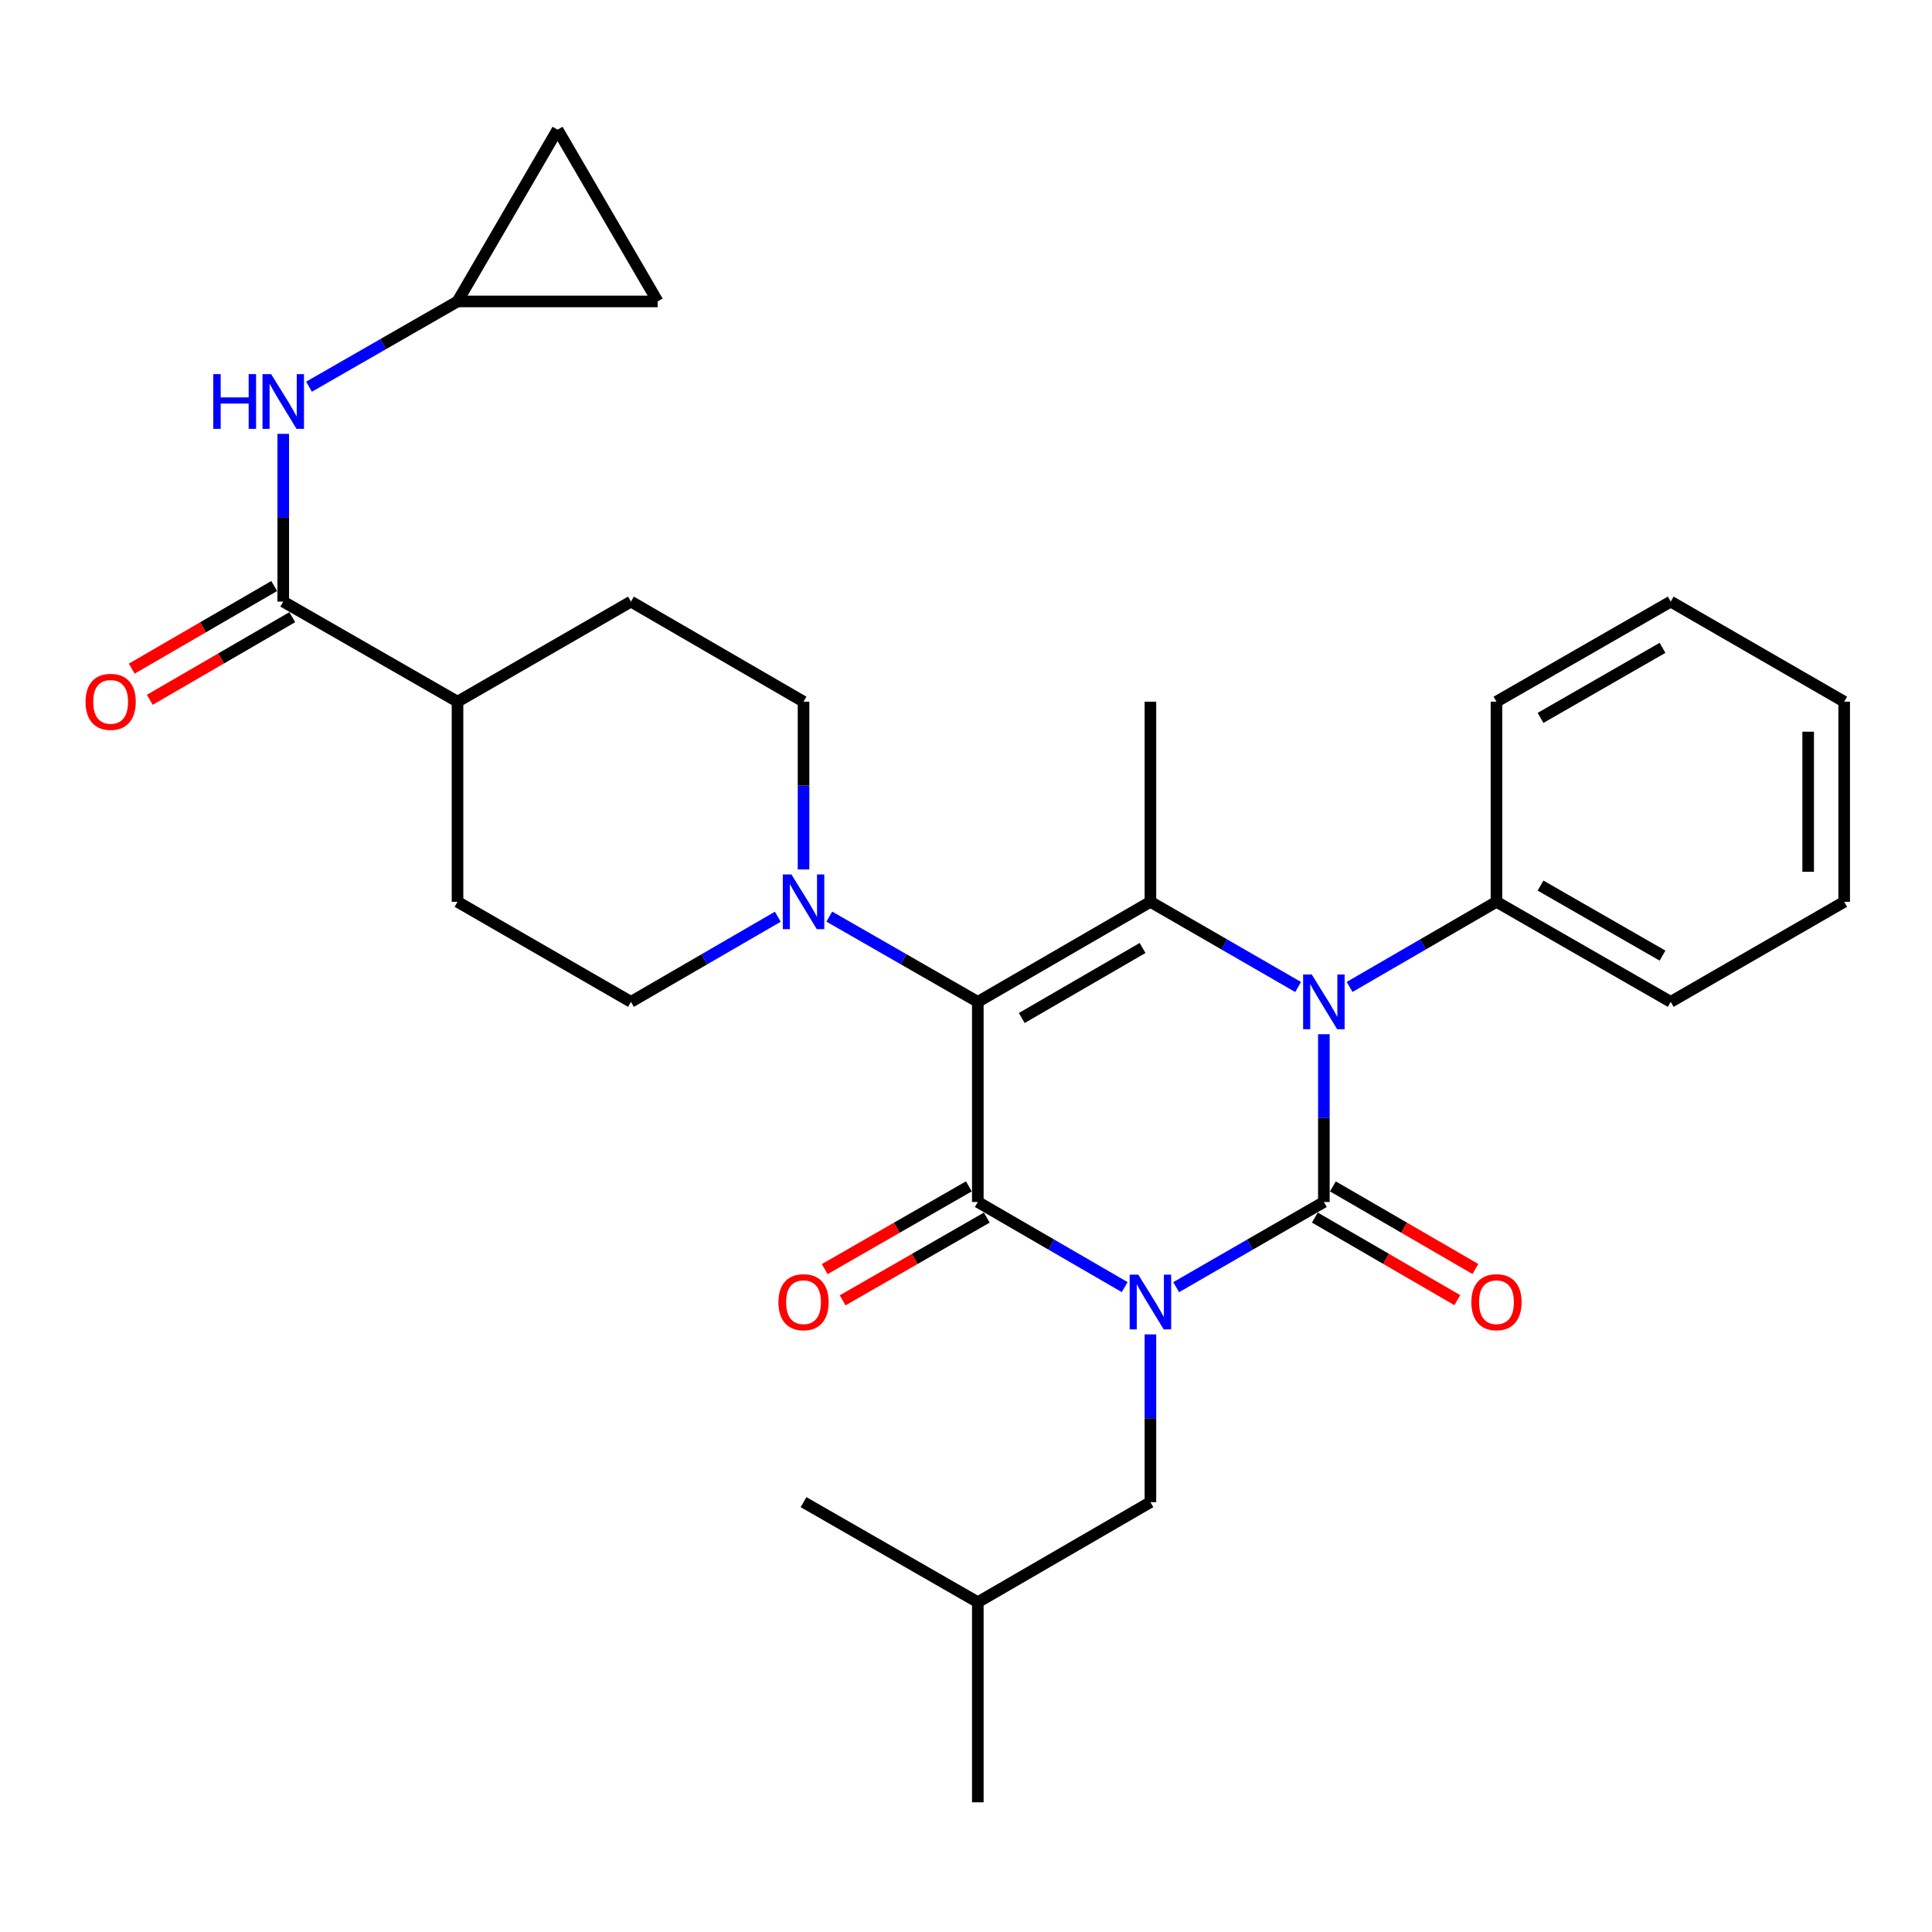 <?xml version='1.0' encoding='iso-8859-1'?>
<svg version='1.1' baseProfile='full'
              xmlns='http://www.w3.org/2000/svg'
                      xmlns:rdkit='http://www.rdkit.org/xml'
                      xmlns:xlink='http://www.w3.org/1999/xlink'
                  xml:space='preserve'
width='1000px' height='1000px' viewBox='0 0 1000 1000'>
<!-- END OF HEADER -->
<rect style='opacity:1.0;fill:#FFFFFF;stroke:none' width='1000' height='1000' x='0' y='0'> </rect>
<path class='bond-0' d='M 608.782,666.24 L 647.007,644.193' style='fill:none;fill-rule:evenodd;stroke:#0000FF;stroke-width:6px;stroke-linecap:butt;stroke-linejoin:miter;stroke-opacity:1' />
<path class='bond-0' d='M 647.007,644.193 L 685.233,622.146' style='fill:none;fill-rule:evenodd;stroke:#000000;stroke-width:6px;stroke-linecap:butt;stroke-linejoin:miter;stroke-opacity:1' />
<path class='bond-2' d='M 582.13,666.207 L 544.122,644.176' style='fill:none;fill-rule:evenodd;stroke:#0000FF;stroke-width:6px;stroke-linecap:butt;stroke-linejoin:miter;stroke-opacity:1' />
<path class='bond-2' d='M 544.122,644.176 L 506.115,622.146' style='fill:none;fill-rule:evenodd;stroke:#000000;stroke-width:6px;stroke-linecap:butt;stroke-linejoin:miter;stroke-opacity:1' />
<path class='bond-8' d='M 595.451,690.678 L 595.451,734.097' style='fill:none;fill-rule:evenodd;stroke:#0000FF;stroke-width:6px;stroke-linecap:butt;stroke-linejoin:miter;stroke-opacity:1' />
<path class='bond-8' d='M 595.451,734.097 L 595.451,777.515' style='fill:none;fill-rule:evenodd;stroke:#000000;stroke-width:6px;stroke-linecap:butt;stroke-linejoin:miter;stroke-opacity:1' />
<path class='bond-3' d='M 685.233,622.146 L 685.233,578.727' style='fill:none;fill-rule:evenodd;stroke:#000000;stroke-width:6px;stroke-linecap:butt;stroke-linejoin:miter;stroke-opacity:1' />
<path class='bond-3' d='M 685.233,578.727 L 685.233,535.309' style='fill:none;fill-rule:evenodd;stroke:#0000FF;stroke-width:6px;stroke-linecap:butt;stroke-linejoin:miter;stroke-opacity:1' />
<path class='bond-9' d='M 680.558,630.21 L 717.435,651.585' style='fill:none;fill-rule:evenodd;stroke:#000000;stroke-width:6px;stroke-linecap:butt;stroke-linejoin:miter;stroke-opacity:1' />
<path class='bond-9' d='M 717.435,651.585 L 754.313,672.961' style='fill:none;fill-rule:evenodd;stroke:#FF0000;stroke-width:6px;stroke-linecap:butt;stroke-linejoin:miter;stroke-opacity:1' />
<path class='bond-9' d='M 689.907,614.082 L 726.784,635.457' style='fill:none;fill-rule:evenodd;stroke:#000000;stroke-width:6px;stroke-linecap:butt;stroke-linejoin:miter;stroke-opacity:1' />
<path class='bond-9' d='M 726.784,635.457 L 763.661,656.833' style='fill:none;fill-rule:evenodd;stroke:#FF0000;stroke-width:6px;stroke-linecap:butt;stroke-linejoin:miter;stroke-opacity:1' />
<path class='bond-1' d='M 506.115,518.559 L 506.115,622.146' style='fill:none;fill-rule:evenodd;stroke:#000000;stroke-width:6px;stroke-linecap:butt;stroke-linejoin:miter;stroke-opacity:1' />
<path class='bond-4' d='M 506.115,518.559 L 595.451,466.776' style='fill:none;fill-rule:evenodd;stroke:#000000;stroke-width:6px;stroke-linecap:butt;stroke-linejoin:miter;stroke-opacity:1' />
<path class='bond-4' d='M 528.864,526.92 L 591.399,490.672' style='fill:none;fill-rule:evenodd;stroke:#000000;stroke-width:6px;stroke-linecap:butt;stroke-linejoin:miter;stroke-opacity:1' />
<path class='bond-5' d='M 506.115,518.559 L 467.682,496.497' style='fill:none;fill-rule:evenodd;stroke:#000000;stroke-width:6px;stroke-linecap:butt;stroke-linejoin:miter;stroke-opacity:1' />
<path class='bond-5' d='M 467.682,496.497 L 429.25,474.434' style='fill:none;fill-rule:evenodd;stroke:#0000FF;stroke-width:6px;stroke-linecap:butt;stroke-linejoin:miter;stroke-opacity:1' />
<path class='bond-11' d='M 501.475,614.062 L 464.172,635.476' style='fill:none;fill-rule:evenodd;stroke:#000000;stroke-width:6px;stroke-linecap:butt;stroke-linejoin:miter;stroke-opacity:1' />
<path class='bond-11' d='M 464.172,635.476 L 426.869,656.89' style='fill:none;fill-rule:evenodd;stroke:#FF0000;stroke-width:6px;stroke-linecap:butt;stroke-linejoin:miter;stroke-opacity:1' />
<path class='bond-11' d='M 510.756,630.229 L 473.453,651.643' style='fill:none;fill-rule:evenodd;stroke:#000000;stroke-width:6px;stroke-linecap:butt;stroke-linejoin:miter;stroke-opacity:1' />
<path class='bond-11' d='M 473.453,651.643 L 436.15,673.057' style='fill:none;fill-rule:evenodd;stroke:#FF0000;stroke-width:6px;stroke-linecap:butt;stroke-linejoin:miter;stroke-opacity:1' />
<path class='bond-12' d='M 698.554,510.837 L 736.561,488.807' style='fill:none;fill-rule:evenodd;stroke:#0000FF;stroke-width:6px;stroke-linecap:butt;stroke-linejoin:miter;stroke-opacity:1' />
<path class='bond-12' d='M 736.561,488.807 L 774.569,466.776' style='fill:none;fill-rule:evenodd;stroke:#000000;stroke-width:6px;stroke-linecap:butt;stroke-linejoin:miter;stroke-opacity:1' />
<path class='bond-30' d='M 671.901,510.87 L 633.676,488.823' style='fill:none;fill-rule:evenodd;stroke:#0000FF;stroke-width:6px;stroke-linecap:butt;stroke-linejoin:miter;stroke-opacity:1' />
<path class='bond-30' d='M 633.676,488.823 L 595.451,466.776' style='fill:none;fill-rule:evenodd;stroke:#000000;stroke-width:6px;stroke-linecap:butt;stroke-linejoin:miter;stroke-opacity:1' />
<path class='bond-21' d='M 595.451,466.776 L 595.451,363.189' style='fill:none;fill-rule:evenodd;stroke:#000000;stroke-width:6px;stroke-linecap:butt;stroke-linejoin:miter;stroke-opacity:1' />
<path class='bond-16' d='M 415.909,450.026 L 415.909,406.608' style='fill:none;fill-rule:evenodd;stroke:#0000FF;stroke-width:6px;stroke-linecap:butt;stroke-linejoin:miter;stroke-opacity:1' />
<path class='bond-16' d='M 415.909,406.608 L 415.909,363.189' style='fill:none;fill-rule:evenodd;stroke:#000000;stroke-width:6px;stroke-linecap:butt;stroke-linejoin:miter;stroke-opacity:1' />
<path class='bond-17' d='M 402.588,474.499 L 364.586,496.529' style='fill:none;fill-rule:evenodd;stroke:#0000FF;stroke-width:6px;stroke-linecap:butt;stroke-linejoin:miter;stroke-opacity:1' />
<path class='bond-17' d='M 364.586,496.529 L 326.584,518.559' style='fill:none;fill-rule:evenodd;stroke:#000000;stroke-width:6px;stroke-linecap:butt;stroke-linejoin:miter;stroke-opacity:1' />
<path class='bond-6' d='M 146.607,311.386 L 236.813,363.189' style='fill:none;fill-rule:evenodd;stroke:#000000;stroke-width:6px;stroke-linecap:butt;stroke-linejoin:miter;stroke-opacity:1' />
<path class='bond-7' d='M 146.607,311.386 L 146.607,267.972' style='fill:none;fill-rule:evenodd;stroke:#000000;stroke-width:6px;stroke-linecap:butt;stroke-linejoin:miter;stroke-opacity:1' />
<path class='bond-7' d='M 146.607,267.972 L 146.607,224.559' style='fill:none;fill-rule:evenodd;stroke:#0000FF;stroke-width:6px;stroke-linecap:butt;stroke-linejoin:miter;stroke-opacity:1' />
<path class='bond-18' d='M 141.931,303.322 L 105.054,324.706' style='fill:none;fill-rule:evenodd;stroke:#000000;stroke-width:6px;stroke-linecap:butt;stroke-linejoin:miter;stroke-opacity:1' />
<path class='bond-18' d='M 105.054,324.706 L 68.177,346.091' style='fill:none;fill-rule:evenodd;stroke:#FF0000;stroke-width:6px;stroke-linecap:butt;stroke-linejoin:miter;stroke-opacity:1' />
<path class='bond-18' d='M 151.282,319.449 L 114.405,340.833' style='fill:none;fill-rule:evenodd;stroke:#000000;stroke-width:6px;stroke-linecap:butt;stroke-linejoin:miter;stroke-opacity:1' />
<path class='bond-18' d='M 114.405,340.833 L 77.528,362.217' style='fill:none;fill-rule:evenodd;stroke:#FF0000;stroke-width:6px;stroke-linecap:butt;stroke-linejoin:miter;stroke-opacity:1' />
<path class='bond-10' d='M 159.947,200.151 L 198.38,178.089' style='fill:none;fill-rule:evenodd;stroke:#0000FF;stroke-width:6px;stroke-linecap:butt;stroke-linejoin:miter;stroke-opacity:1' />
<path class='bond-10' d='M 198.38,178.089 L 236.813,156.026' style='fill:none;fill-rule:evenodd;stroke:#000000;stroke-width:6px;stroke-linecap:butt;stroke-linejoin:miter;stroke-opacity:1' />
<path class='bond-22' d='M 595.451,777.515 L 506.115,829.298' style='fill:none;fill-rule:evenodd;stroke:#000000;stroke-width:6px;stroke-linecap:butt;stroke-linejoin:miter;stroke-opacity:1' />
<path class='bond-13' d='M 236.813,156.026 L 288.596,67.125' style='fill:none;fill-rule:evenodd;stroke:#000000;stroke-width:6px;stroke-linecap:butt;stroke-linejoin:miter;stroke-opacity:1' />
<path class='bond-14' d='M 236.813,156.026 L 340.399,156.026' style='fill:none;fill-rule:evenodd;stroke:#000000;stroke-width:6px;stroke-linecap:butt;stroke-linejoin:miter;stroke-opacity:1' />
<path class='bond-23' d='M 774.569,466.776 L 864.764,518.559' style='fill:none;fill-rule:evenodd;stroke:#000000;stroke-width:6px;stroke-linecap:butt;stroke-linejoin:miter;stroke-opacity:1' />
<path class='bond-23' d='M 797.38,458.377 L 860.517,494.625' style='fill:none;fill-rule:evenodd;stroke:#000000;stroke-width:6px;stroke-linecap:butt;stroke-linejoin:miter;stroke-opacity:1' />
<path class='bond-24' d='M 774.569,466.776 L 774.569,363.189' style='fill:none;fill-rule:evenodd;stroke:#000000;stroke-width:6px;stroke-linecap:butt;stroke-linejoin:miter;stroke-opacity:1' />
<path class='bond-33' d='M 288.596,67.125 L 340.399,156.026' style='fill:none;fill-rule:evenodd;stroke:#000000;stroke-width:6px;stroke-linecap:butt;stroke-linejoin:miter;stroke-opacity:1' />
<path class='bond-15' d='M 236.813,363.189 L 236.813,466.776' style='fill:none;fill-rule:evenodd;stroke:#000000;stroke-width:6px;stroke-linecap:butt;stroke-linejoin:miter;stroke-opacity:1' />
<path class='bond-31' d='M 236.813,363.189 L 326.584,311.386' style='fill:none;fill-rule:evenodd;stroke:#000000;stroke-width:6px;stroke-linecap:butt;stroke-linejoin:miter;stroke-opacity:1' />
<path class='bond-19' d='M 415.909,363.189 L 326.584,311.386' style='fill:none;fill-rule:evenodd;stroke:#000000;stroke-width:6px;stroke-linecap:butt;stroke-linejoin:miter;stroke-opacity:1' />
<path class='bond-20' d='M 326.584,518.559 L 236.813,466.776' style='fill:none;fill-rule:evenodd;stroke:#000000;stroke-width:6px;stroke-linecap:butt;stroke-linejoin:miter;stroke-opacity:1' />
<path class='bond-25' d='M 506.115,829.298 L 415.909,777.515' style='fill:none;fill-rule:evenodd;stroke:#000000;stroke-width:6px;stroke-linecap:butt;stroke-linejoin:miter;stroke-opacity:1' />
<path class='bond-26' d='M 506.115,829.298 L 506.115,932.875' style='fill:none;fill-rule:evenodd;stroke:#000000;stroke-width:6px;stroke-linecap:butt;stroke-linejoin:miter;stroke-opacity:1' />
<path class='bond-28' d='M 864.764,518.559 L 954.545,466.776' style='fill:none;fill-rule:evenodd;stroke:#000000;stroke-width:6px;stroke-linecap:butt;stroke-linejoin:miter;stroke-opacity:1' />
<path class='bond-27' d='M 774.569,363.189 L 864.764,311.386' style='fill:none;fill-rule:evenodd;stroke:#000000;stroke-width:6px;stroke-linecap:butt;stroke-linejoin:miter;stroke-opacity:1' />
<path class='bond-27' d='M 797.382,371.584 L 860.519,335.322' style='fill:none;fill-rule:evenodd;stroke:#000000;stroke-width:6px;stroke-linecap:butt;stroke-linejoin:miter;stroke-opacity:1' />
<path class='bond-29' d='M 864.764,311.386 L 954.545,363.189' style='fill:none;fill-rule:evenodd;stroke:#000000;stroke-width:6px;stroke-linecap:butt;stroke-linejoin:miter;stroke-opacity:1' />
<path class='bond-32' d='M 954.545,466.776 L 954.545,363.189' style='fill:none;fill-rule:evenodd;stroke:#000000;stroke-width:6px;stroke-linecap:butt;stroke-linejoin:miter;stroke-opacity:1' />
<path class='bond-32' d='M 935.904,451.238 L 935.904,378.727' style='fill:none;fill-rule:evenodd;stroke:#000000;stroke-width:6px;stroke-linecap:butt;stroke-linejoin:miter;stroke-opacity:1' />
<path  class='atom-0' d='M 589.191 659.769
L 598.471 674.769
Q 599.391 676.249, 600.871 678.929
Q 602.351 681.609, 602.431 681.769
L 602.431 659.769
L 606.191 659.769
L 606.191 688.089
L 602.311 688.089
L 592.351 671.689
Q 591.191 669.769, 589.951 667.569
Q 588.751 665.369, 588.391 664.689
L 588.391 688.089
L 584.711 688.089
L 584.711 659.769
L 589.191 659.769
' fill='#0000FF'/>
<path  class='atom-4' d='M 678.973 504.399
L 688.253 519.399
Q 689.173 520.879, 690.653 523.559
Q 692.133 526.239, 692.213 526.399
L 692.213 504.399
L 695.973 504.399
L 695.973 532.719
L 692.093 532.719
L 682.133 516.319
Q 680.973 514.399, 679.733 512.199
Q 678.533 509.999, 678.173 509.319
L 678.173 532.719
L 674.493 532.719
L 674.493 504.399
L 678.973 504.399
' fill='#0000FF'/>
<path  class='atom-6' d='M 409.649 452.616
L 418.929 467.616
Q 419.849 469.096, 421.329 471.776
Q 422.809 474.456, 422.889 474.616
L 422.889 452.616
L 426.649 452.616
L 426.649 480.936
L 422.769 480.936
L 412.809 464.536
Q 411.649 462.616, 410.409 460.416
Q 409.209 458.216, 408.849 457.536
L 408.849 480.936
L 405.169 480.936
L 405.169 452.616
L 409.649 452.616
' fill='#0000FF'/>
<path  class='atom-8' d='M 110.387 193.649
L 114.227 193.649
L 114.227 205.689
L 128.707 205.689
L 128.707 193.649
L 132.547 193.649
L 132.547 221.969
L 128.707 221.969
L 128.707 208.889
L 114.227 208.889
L 114.227 221.969
L 110.387 221.969
L 110.387 193.649
' fill='#0000FF'/>
<path  class='atom-8' d='M 140.347 193.649
L 149.627 208.649
Q 150.547 210.129, 152.027 212.809
Q 153.507 215.489, 153.587 215.649
L 153.587 193.649
L 157.347 193.649
L 157.347 221.969
L 153.467 221.969
L 143.507 205.569
Q 142.347 203.649, 141.107 201.449
Q 139.907 199.249, 139.547 198.569
L 139.547 221.969
L 135.867 221.969
L 135.867 193.649
L 140.347 193.649
' fill='#0000FF'/>
<path  class='atom-10' d='M 761.569 674.009
Q 761.569 667.209, 764.929 663.409
Q 768.289 659.609, 774.569 659.609
Q 780.849 659.609, 784.209 663.409
Q 787.569 667.209, 787.569 674.009
Q 787.569 680.889, 784.169 684.809
Q 780.769 688.689, 774.569 688.689
Q 768.329 688.689, 764.929 684.809
Q 761.569 680.929, 761.569 674.009
M 774.569 685.489
Q 778.889 685.489, 781.209 682.609
Q 783.569 679.689, 783.569 674.009
Q 783.569 668.449, 781.209 665.649
Q 778.889 662.809, 774.569 662.809
Q 770.249 662.809, 767.889 665.609
Q 765.569 668.409, 765.569 674.009
Q 765.569 679.729, 767.889 682.609
Q 770.249 685.489, 774.569 685.489
' fill='#FF0000'/>
<path  class='atom-12' d='M 402.909 674.009
Q 402.909 667.209, 406.269 663.409
Q 409.629 659.609, 415.909 659.609
Q 422.189 659.609, 425.549 663.409
Q 428.909 667.209, 428.909 674.009
Q 428.909 680.889, 425.509 684.809
Q 422.109 688.689, 415.909 688.689
Q 409.669 688.689, 406.269 684.809
Q 402.909 680.929, 402.909 674.009
M 415.909 685.489
Q 420.229 685.489, 422.549 682.609
Q 424.909 679.689, 424.909 674.009
Q 424.909 668.449, 422.549 665.649
Q 420.229 662.809, 415.909 662.809
Q 411.589 662.809, 409.229 665.609
Q 406.909 668.409, 406.909 674.009
Q 406.909 679.729, 409.229 682.609
Q 411.589 685.489, 415.909 685.489
' fill='#FF0000'/>
<path  class='atom-19' d='M 44.271 363.269
Q 44.271 356.469, 47.631 352.669
Q 50.991 348.869, 57.271 348.869
Q 63.551 348.869, 66.911 352.669
Q 70.271 356.469, 70.271 363.269
Q 70.271 370.149, 66.871 374.069
Q 63.471 377.949, 57.271 377.949
Q 51.031 377.949, 47.631 374.069
Q 44.271 370.189, 44.271 363.269
M 57.271 374.749
Q 61.591 374.749, 63.911 371.869
Q 66.271 368.949, 66.271 363.269
Q 66.271 357.709, 63.911 354.909
Q 61.591 352.069, 57.271 352.069
Q 52.951 352.069, 50.591 354.869
Q 48.271 357.669, 48.271 363.269
Q 48.271 368.989, 50.591 371.869
Q 52.951 374.749, 57.271 374.749
' fill='#FF0000'/>
</svg>

